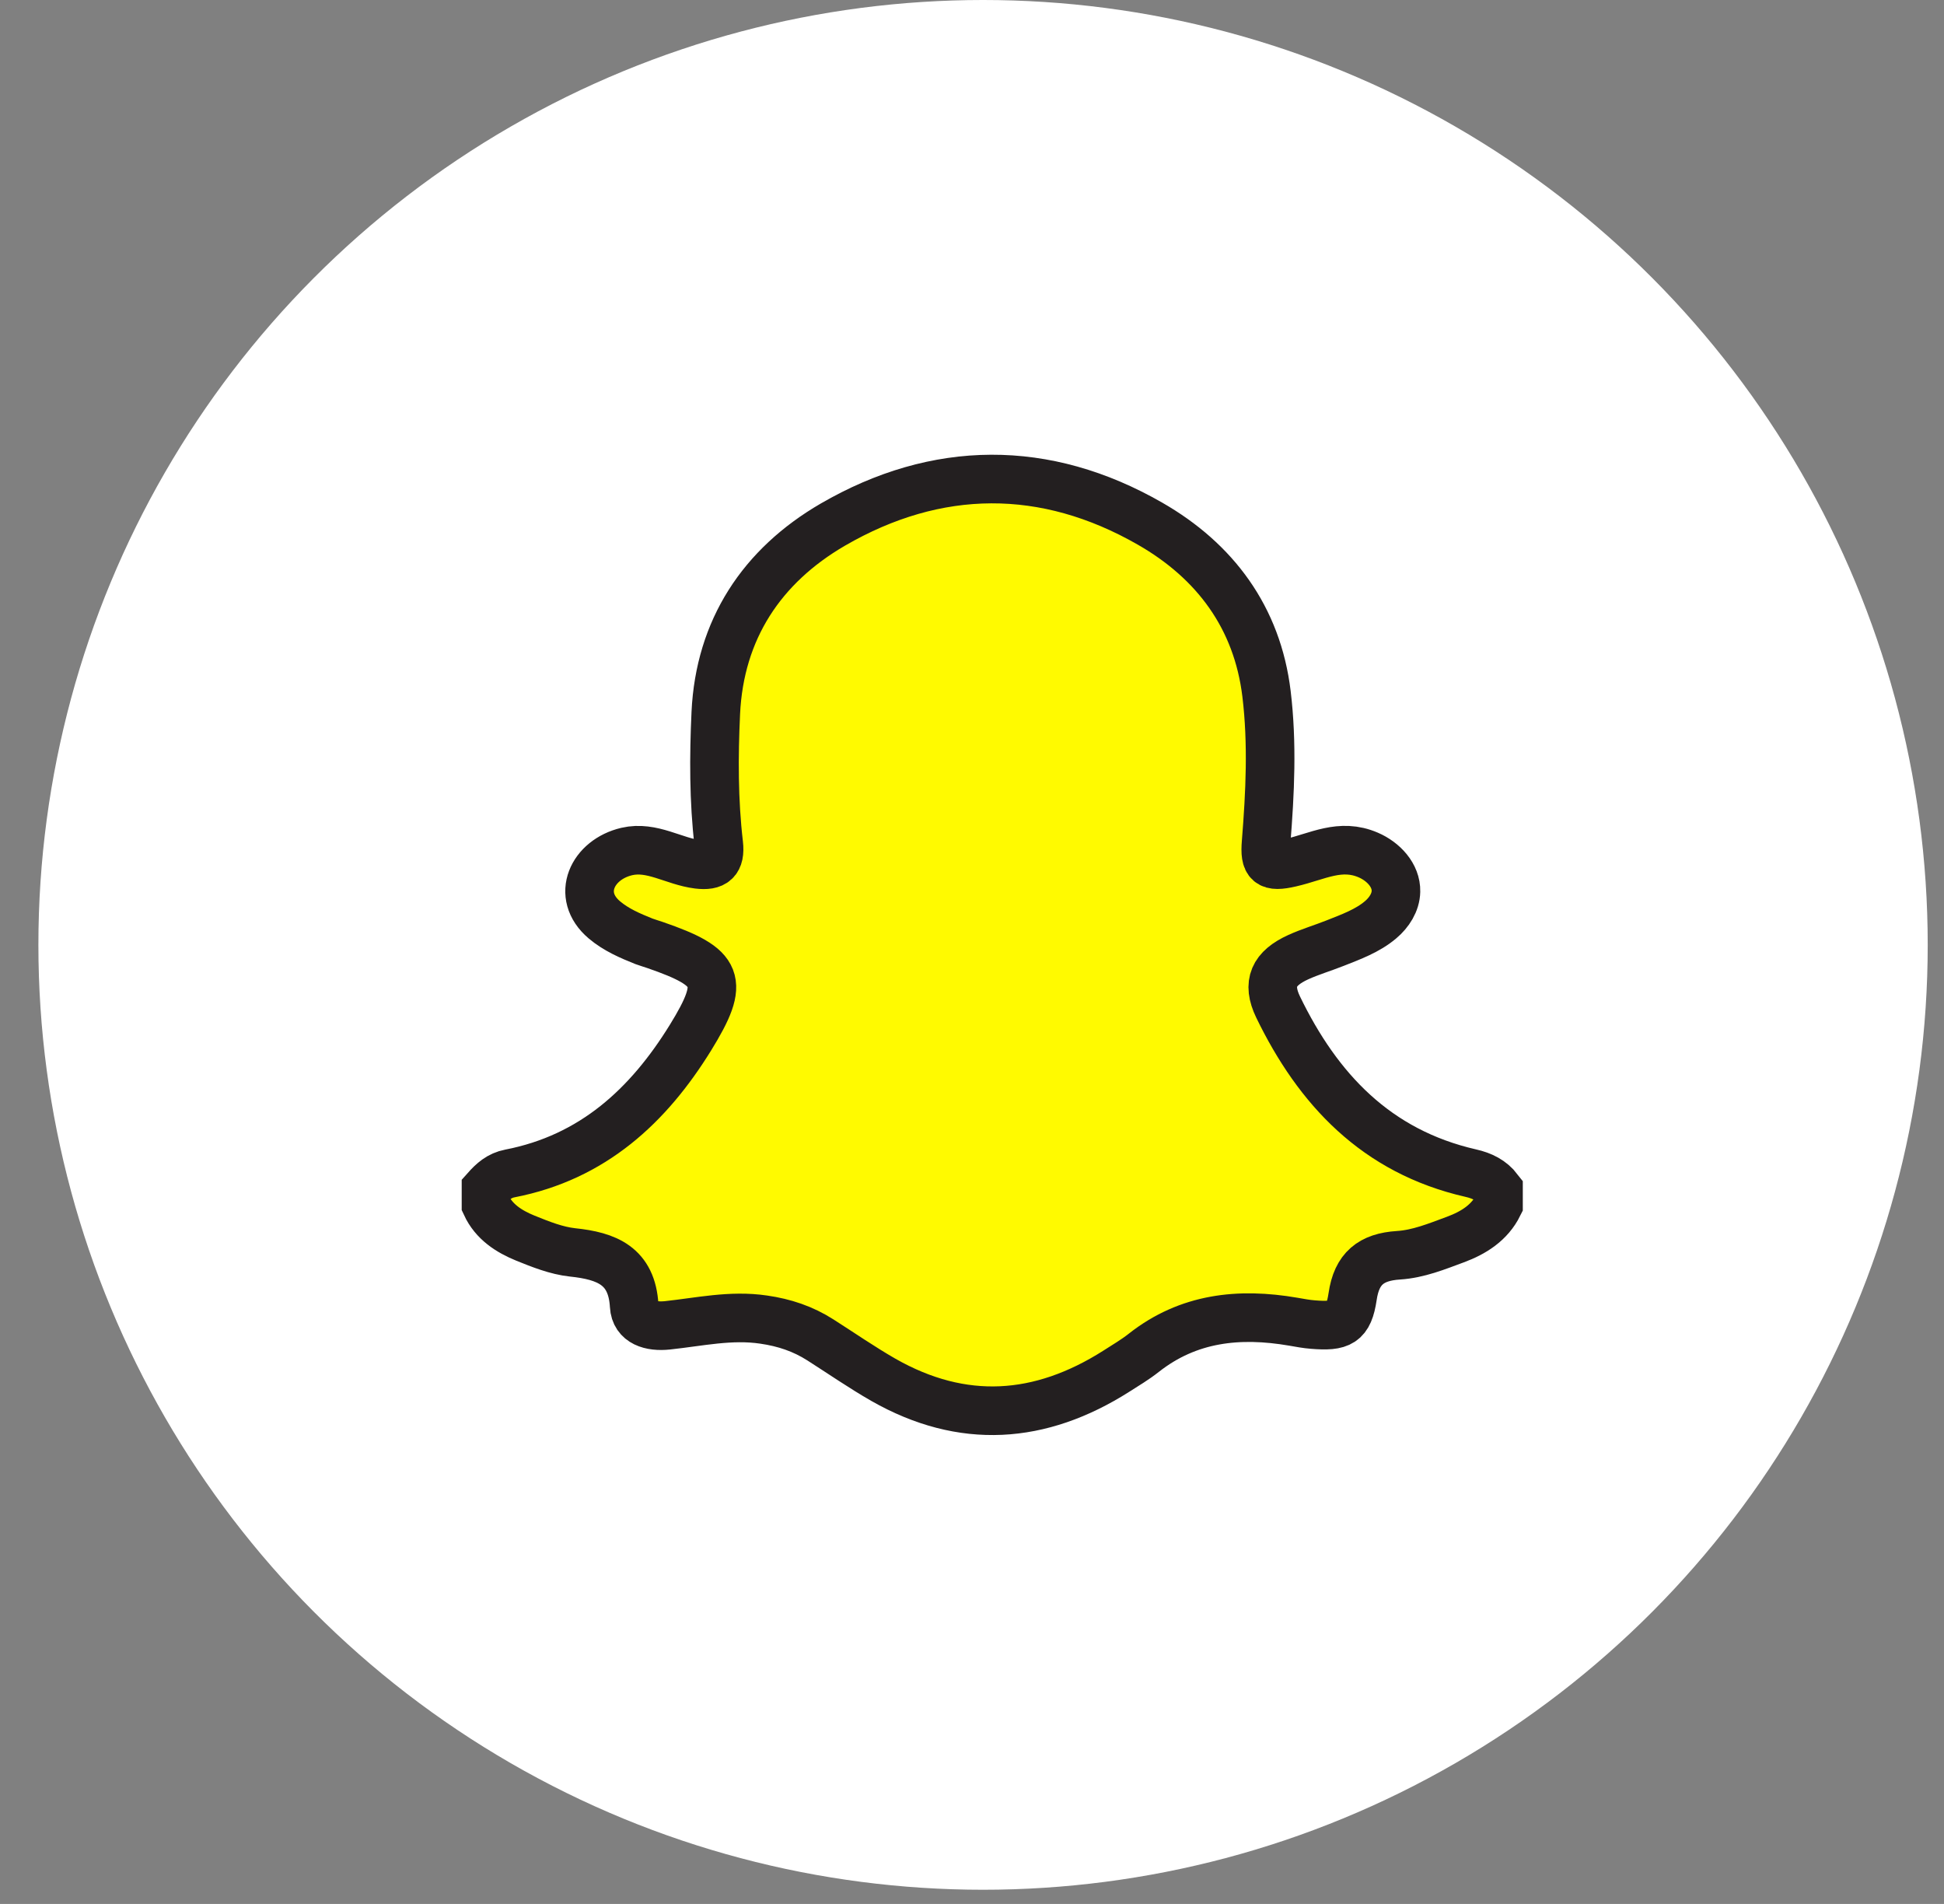<svg xmlns="http://www.w3.org/2000/svg" width="48" height="47" viewBox="0 0 48 47" fill="none"><rect x="0" y="0" width="48" height="47" fill="#808080" stroke="none"/><circle cx="24.273" cy="23.325" r="23.325" fill="white"></circle><path d="M12 29.734V29.352C12.161 29.171 12.331 29.017 12.589 28.968C14.639 28.571 16.012 27.293 17.048 25.616C17.917 24.206 17.778 23.883 16.176 23.329C16.084 23.298 15.99 23.27 15.899 23.237C15.552 23.098 15.209 22.95 14.922 22.707C14.204 22.098 14.629 21.218 15.476 21.02C16.097 20.876 16.635 21.264 17.234 21.338C17.634 21.387 17.794 21.255 17.747 20.836C17.621 19.759 17.624 18.678 17.674 17.598C17.772 15.539 18.811 13.969 20.565 12.95C23.129 11.464 25.812 11.445 28.394 12.926C30.006 13.849 31.045 15.249 31.272 17.127C31.42 18.349 31.36 19.571 31.262 20.793C31.218 21.322 31.332 21.421 31.867 21.297C32.535 21.144 33.092 20.808 33.785 21.107C34.157 21.267 34.478 21.608 34.468 22.005C34.462 22.276 34.301 22.526 34.09 22.704C33.769 22.978 33.353 23.129 32.963 23.283C32.661 23.403 32.349 23.495 32.056 23.628C31.451 23.904 31.275 24.271 31.558 24.859C32.541 26.887 33.98 28.426 36.313 28.959C36.597 29.023 36.827 29.137 37 29.362V29.743C36.78 30.186 36.383 30.433 35.936 30.599C35.479 30.768 35.022 30.956 34.531 30.987C33.854 31.03 33.498 31.316 33.398 32.006C33.3 32.661 33.098 32.754 32.415 32.698C32.255 32.686 32.094 32.655 31.933 32.627C30.595 32.397 29.342 32.529 28.243 33.394C28.029 33.563 27.789 33.705 27.559 33.852C25.686 35.04 23.768 35.176 21.812 34.062C21.28 33.757 20.773 33.406 20.257 33.077C19.828 32.803 19.369 32.649 18.855 32.575C18.046 32.455 17.268 32.633 16.478 32.717C16.072 32.76 15.681 32.649 15.659 32.236C15.602 31.248 14.985 31.005 14.135 30.916C13.738 30.873 13.348 30.716 12.973 30.565C12.567 30.399 12.195 30.162 12 29.74V29.734Z" fill="#FFFA00" stroke="#231F20" stroke-width="1.2" stroke-miterlimit="10"></path></svg>